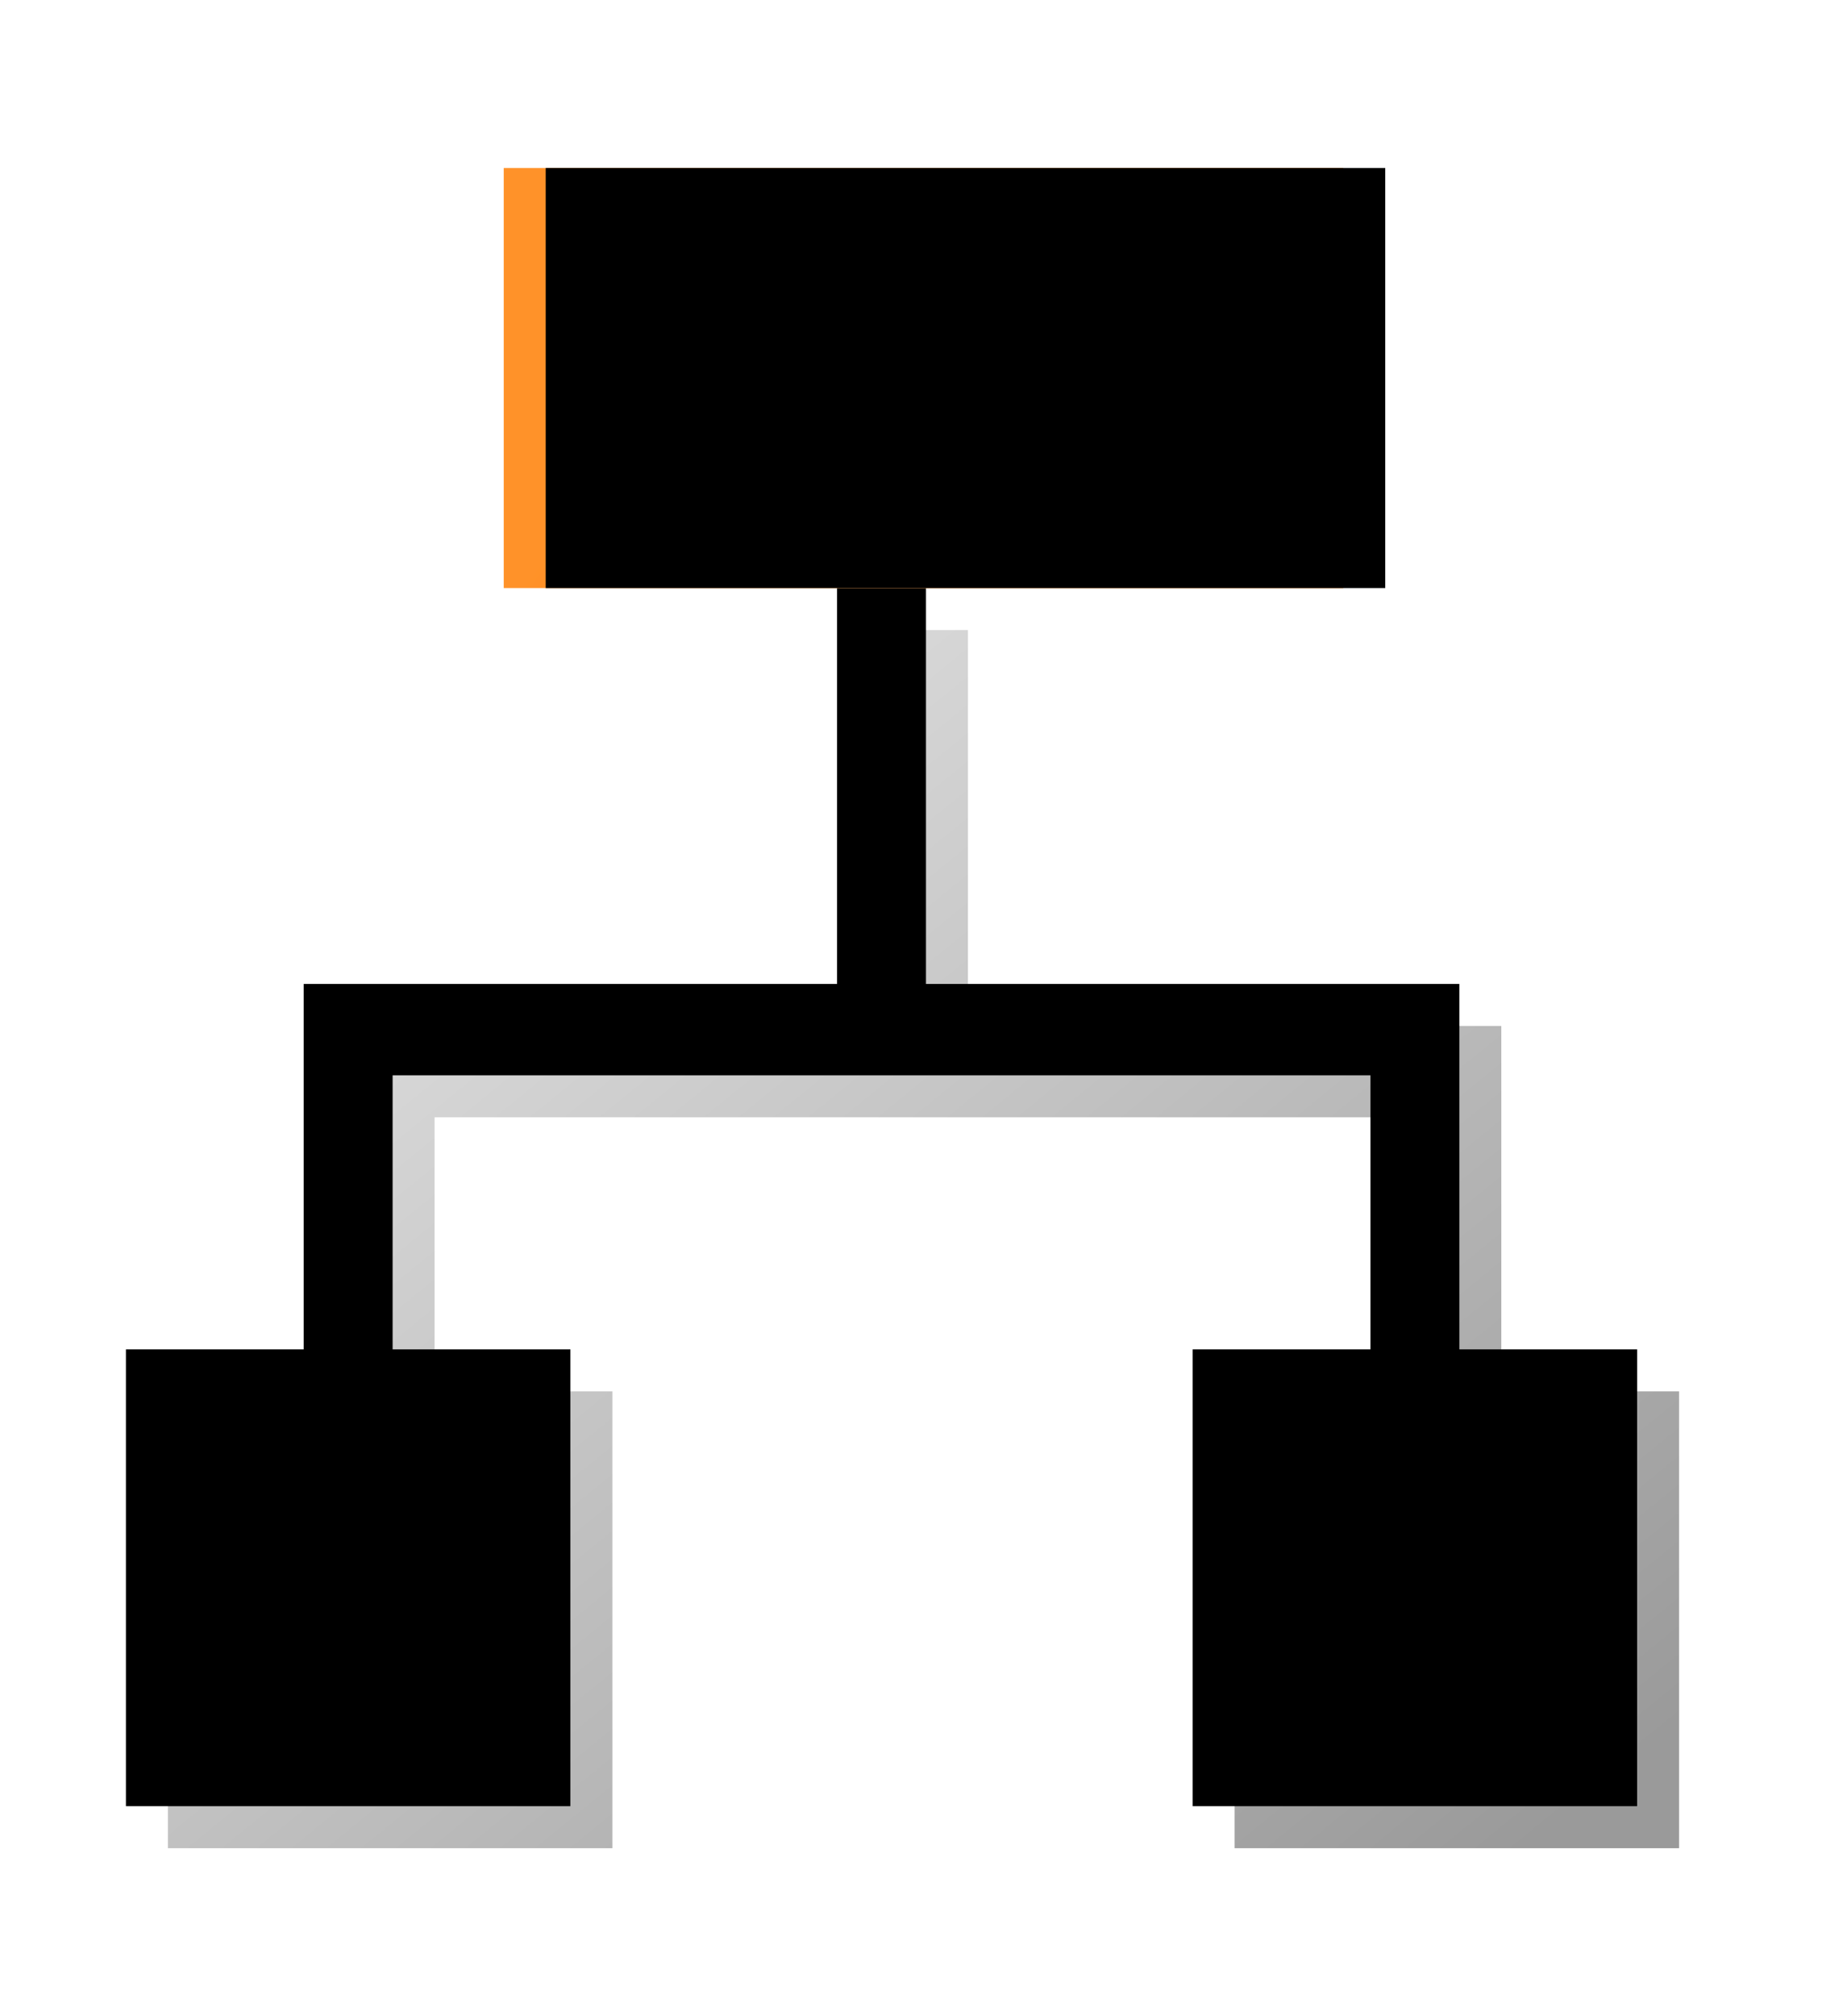<svg xmlns="http://www.w3.org/2000/svg" xmlns:xlink="http://www.w3.org/1999/xlink" width="44" height="48" viewBox="0 0 44 48">
  <defs>
    <filter id="rules-a" width="166.7%" height="160%" x="-33.3%" y="-30%" filterUnits="objectBoundingBox">
      <feOffset dy="2" in="SourceAlpha" result="shadowOffsetOuter1"/>
      <feGaussianBlur in="shadowOffsetOuter1" result="shadowBlurOuter1" stdDeviation="2"/>
      <feColorMatrix in="shadowBlurOuter1" result="shadowMatrixOuter1" values="0 0 0 0 0   0 0 0 0 0   0 0 0 0 0  0 0 0 0.5 0"/>
      <feMerge>
        <feMergeNode in="shadowMatrixOuter1"/>
        <feMergeNode in="SourceGraphic"/>
      </feMerge>
    </filter>
    <linearGradient id="rules-b" x1="26.46%" x2="100%" y1="17.554%" y2="90%">
      <stop offset="0%" stop-color="#D9D9D9"/>
      <stop offset="100%" stop-color="#9A9A9A"/>
    </linearGradient>
    <polygon id="rules-c" points="31.765 29.125 36 29.125 36 40 25.412 40 25.412 29.125 29.647 29.125 29.647 22.6 6.353 22.6 6.353 29.125 10.588 29.125 10.588 40 0 40 0 29.125 4.235 29.125 4.235 20.425 16.941 20.425 16.941 11 19.059 11 19.059 20.425 31.765 20.425"/>
    <filter id="rules-d" width="102.8%" height="103.4%" x="-1.4%" y="-1.7%" filterUnits="objectBoundingBox">
      <feOffset dx="-1" dy="-1" in="SourceAlpha" result="shadowOffsetInner1"/>
      <feComposite in="shadowOffsetInner1" in2="SourceAlpha" k2="-1" k3="1" operator="arithmetic" result="shadowInnerInner1"/>
      <feColorMatrix in="shadowInnerInner1" values="0 0 0 0 1   0 0 0 0 1   0 0 0 0 1  0 0 0 0.179 0"/>
    </filter>
    <linearGradient id="rules-e" x1="22.483%" x2="69.977%" y1="41.574%" y2="58.631%">
      <stop offset="0%" stop-color="#FF9229"/>
      <stop offset="100%" stop-color="#FF7D00"/>
    </linearGradient>
    <polygon id="rules-f" points="28 0 28 10 8 10 8 0"/>
    <filter id="rules-g" width="105%" height="110%" x="-2.5%" y="-5%" filterUnits="objectBoundingBox">
      <feOffset dx="1" in="SourceAlpha" result="shadowOffsetInner1"/>
      <feComposite in="shadowOffsetInner1" in2="SourceAlpha" k2="-1" k3="1" operator="arithmetic" result="shadowInnerInner1"/>
      <feColorMatrix in="shadowInnerInner1" values="0 0 0 0 1   0 0 0 0 1   0 0 0 0 1  0 0 0 0.201 0"/>
    </filter>
  </defs>
  <g fill="none" fill-rule="evenodd" filter="url(#rules-a)" transform="translate(4 2)">
    <use fill="url(#rules-b)" xlink:href="#rules-c"/>
    <use fill="#000" filter="url(#rules-d)" xlink:href="#rules-c"/>
    <use fill="url(#rules-e)" xlink:href="#rules-f"/>
    <use fill="#000" filter="url(#rules-g)" xlink:href="#rules-f"/>
  </g>
</svg>
